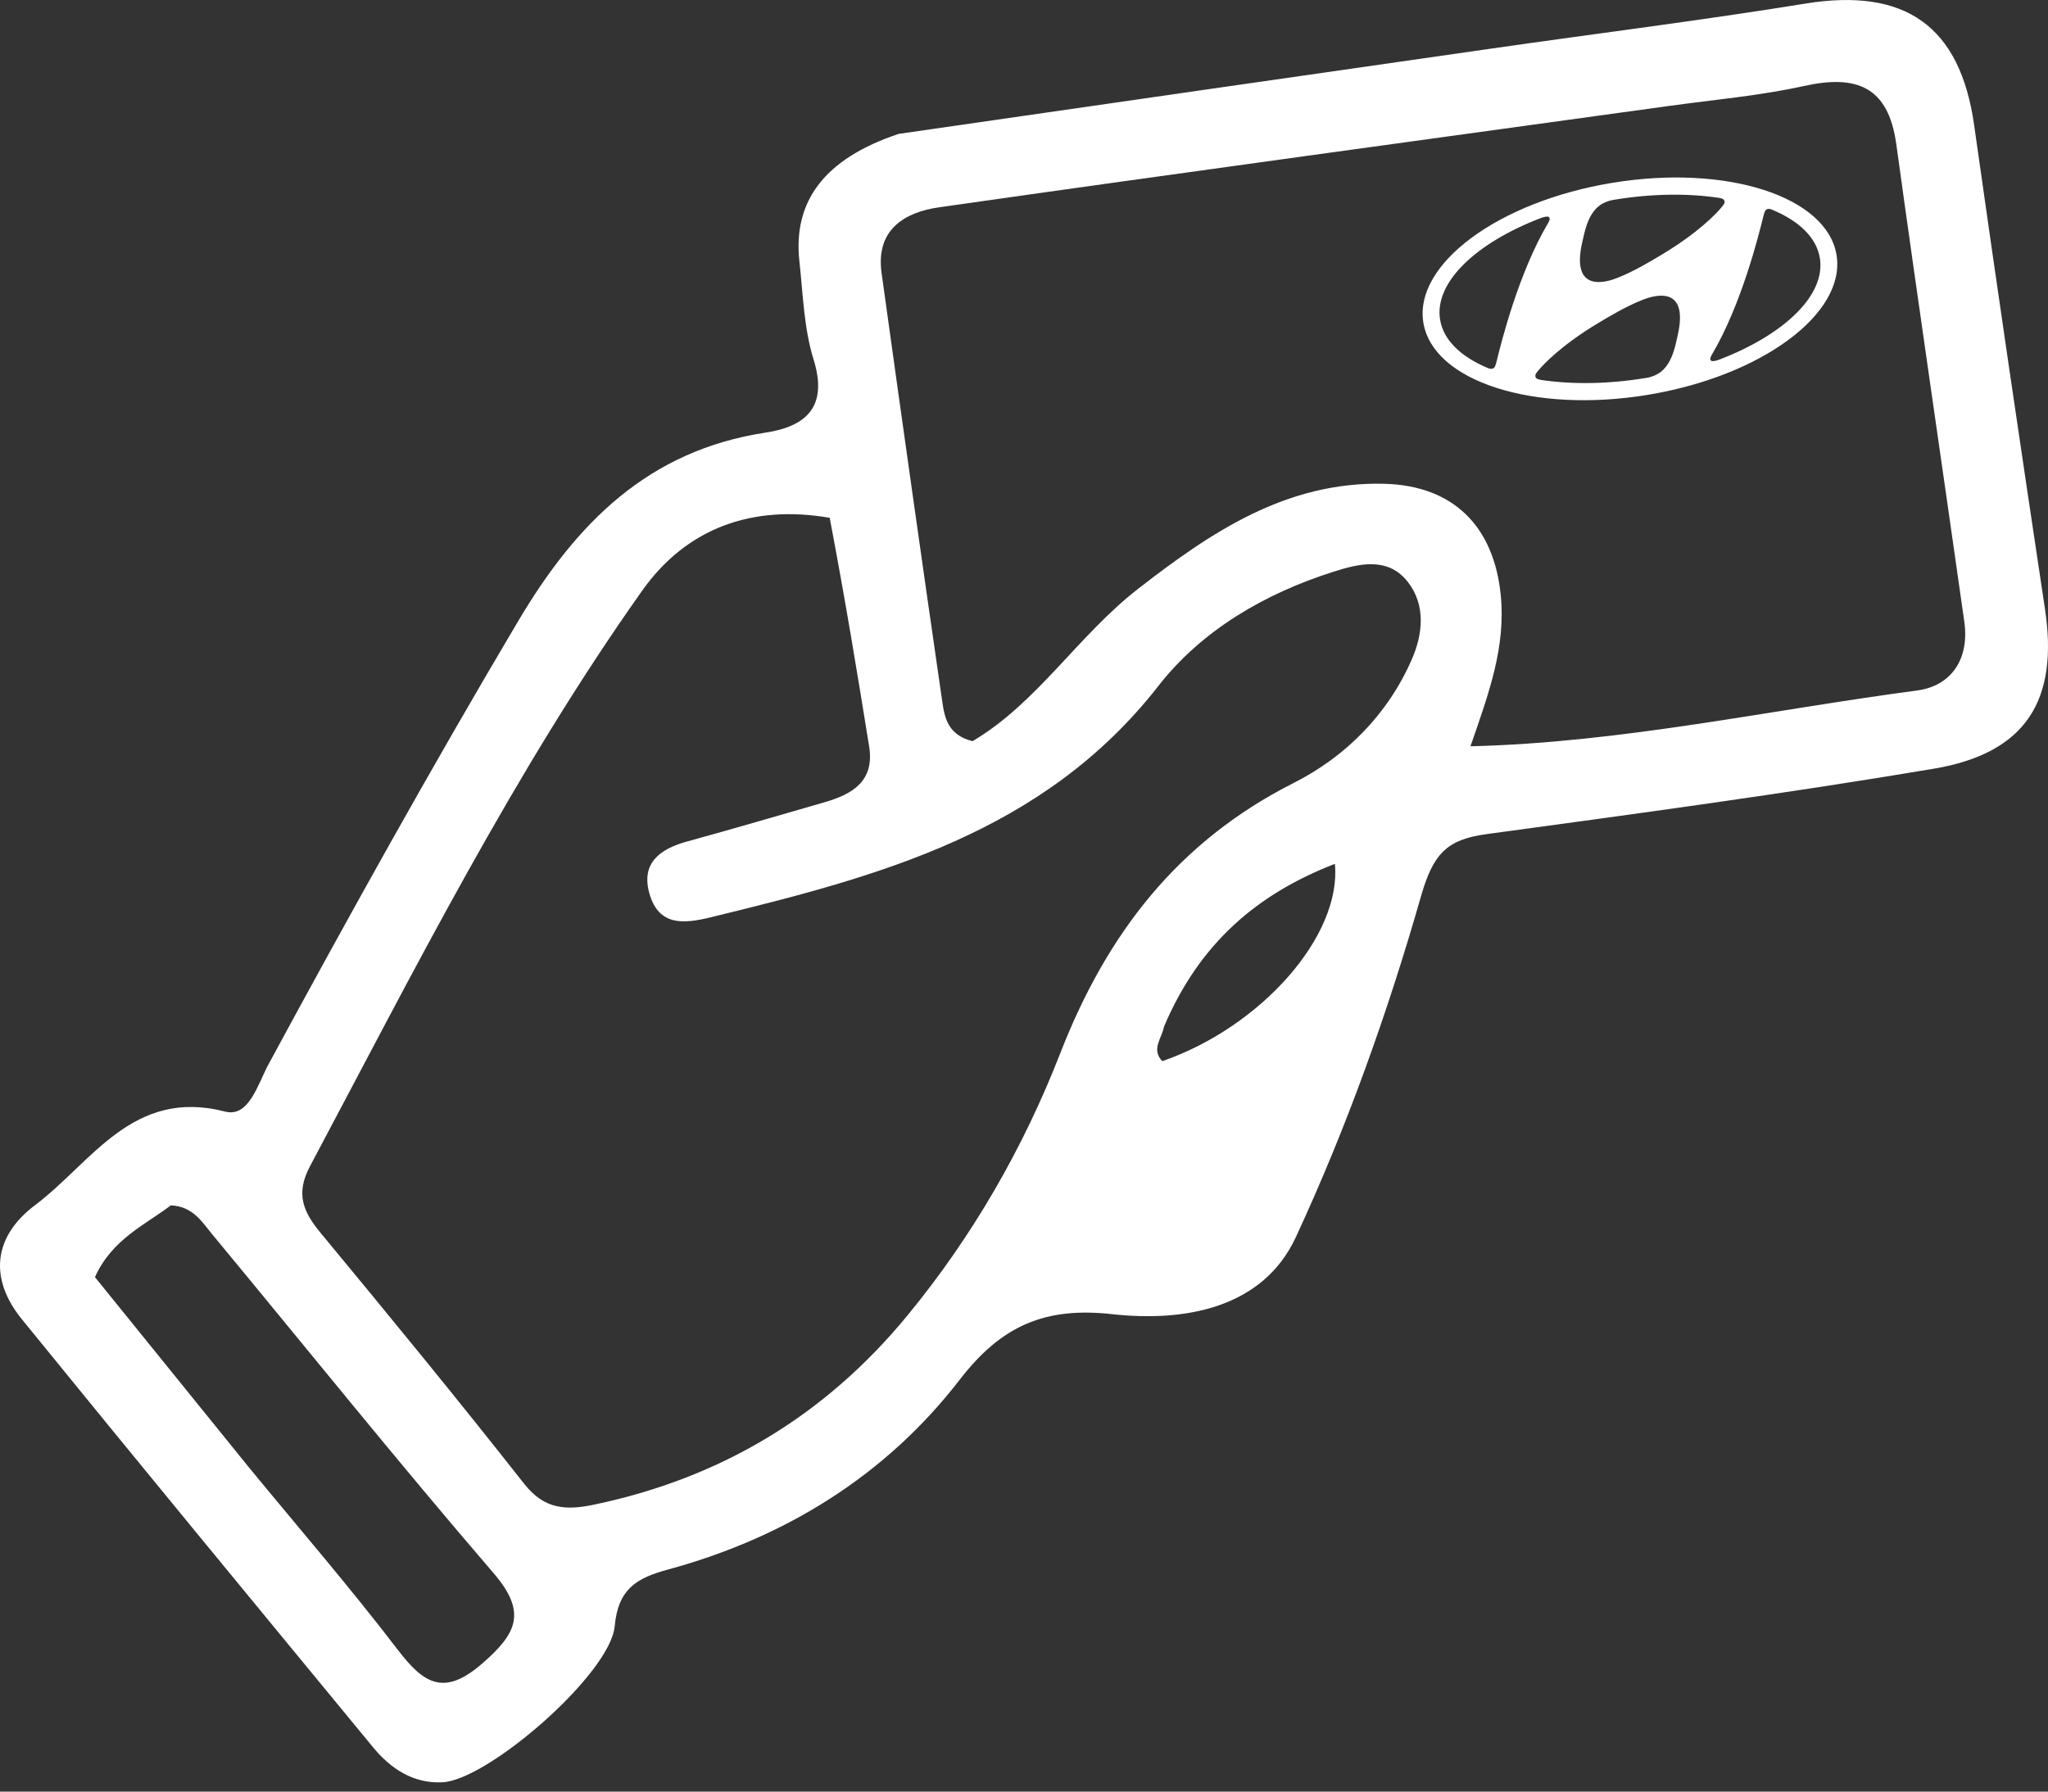 <svg width="48" height="42" viewBox="0 0 48 42" fill="none" xmlns="http://www.w3.org/2000/svg">
<rect x="0" y="0" width="48" height="42" fill="#333333" stroke="none"/>
<path d="M21.061 3.139C25.78 2.457 30.38 1.794 34.981 1.135C37.426 0.784 39.877 0.479 42.314 0.084C44.658 -0.296 45.941 0.613 46.269 2.934C46.803 6.72 47.361 10.502 47.93 14.283C48.251 16.414 47.487 17.657 45.321 18.021C41.836 18.608 38.331 19.079 34.829 19.556C33.898 19.683 33.585 20.028 33.3 21.026C32.523 23.745 31.561 26.438 30.372 29.001C29.596 30.673 27.765 30.995 26.068 30.808C24.5 30.634 23.475 31.07 22.495 32.342C20.762 34.589 18.405 36.048 15.65 36.796C14.927 36.992 14.486 37.248 14.407 38.123C14.305 39.241 11.437 41.731 10.369 41.782C9.682 41.815 9.157 41.463 8.74 40.957C5.992 37.62 3.24 34.285 0.514 30.929C-0.265 29.971 -0.155 28.987 0.821 28.253C2.152 27.251 3.108 25.498 5.278 26.059C5.835 26.203 6.046 25.408 6.29 24.956C8.185 21.453 10.12 17.974 12.153 14.547C13.515 12.253 15.199 10.56 17.941 10.142C18.895 9.996 19.414 9.538 19.067 8.423C18.84 7.693 18.821 6.896 18.736 6.126C18.581 4.712 19.329 3.718 21.061 3.139ZM19.446 12.139C17.635 11.826 16.093 12.374 15.047 13.852C12.037 18.105 9.703 22.756 7.264 27.343C6.925 27.981 7.101 28.404 7.512 28.9C9.122 30.845 10.724 32.799 12.285 34.784C12.761 35.388 13.265 35.413 13.943 35.269C16.907 34.643 19.34 33.184 21.269 30.837C22.799 28.977 23.986 26.909 24.85 24.691C25.936 21.9 27.599 19.73 30.32 18.355C31.537 17.74 32.526 16.75 33.091 15.454C33.348 14.863 33.42 14.188 32.998 13.645C32.531 13.043 31.849 13.213 31.247 13.405C29.639 13.917 28.169 14.774 27.149 16.081C24.457 19.53 20.585 20.547 16.645 21.507C16.013 21.661 15.446 21.704 15.226 20.965C15.011 20.239 15.46 19.904 16.104 19.727C17.18 19.432 18.25 19.117 19.322 18.808C19.979 18.618 20.503 18.314 20.37 17.495C20.093 15.776 19.811 14.059 19.446 12.139ZM34.464 17.495C37.995 17.41 41.443 16.649 44.927 16.188C45.74 16.081 46.161 15.444 46.039 14.578C45.51 10.844 44.959 7.113 44.444 3.378C44.256 2.02 43.506 1.746 42.28 2.016C41.244 2.245 40.177 2.337 39.122 2.483C33.421 3.272 27.718 4.046 22.02 4.858C21.2 4.974 20.521 5.381 20.662 6.4C21.127 9.752 21.599 13.103 22.085 16.452C22.139 16.82 22.214 17.232 22.794 17.375C24.305 16.484 25.27 14.893 26.681 13.798C28.39 12.471 30.152 11.286 32.438 11.341C34.065 11.381 35.015 12.341 35.174 13.956C35.293 15.17 34.897 16.246 34.464 17.495ZM5.835 34.401C7.005 35.825 8.211 37.221 9.33 38.685C9.94 39.482 10.415 39.769 11.303 38.997C12.108 38.297 12.361 37.801 11.569 36.88C9.323 34.27 7.167 31.583 4.97 28.931C4.729 28.639 4.522 28.282 4.003 28.257C3.407 28.714 2.631 29.043 2.225 29.939C3.393 31.381 4.549 32.809 5.835 34.401ZM27.28 24.07C27.235 24.337 26.972 24.595 27.241 24.877C29.559 24.073 31.445 21.941 31.287 20.251C29.482 20.951 28.119 22.094 27.28 24.07Z" fill="white"/>
<path d="M38.609 9.258C35.935 9.696 33.585 8.938 33.36 7.564C33.135 6.191 35.121 4.723 37.795 4.285C40.47 3.847 42.82 4.605 43.044 5.979C43.269 7.353 41.284 8.82 38.609 9.258ZM36.109 5.113C34.588 5.697 33.609 6.625 33.752 7.494C33.831 7.975 34.242 8.364 34.869 8.627C34.921 8.648 34.953 8.649 34.975 8.644C35.016 8.635 35.035 8.605 35.047 8.572C35.057 8.543 35.065 8.515 35.073 8.486C35.187 8.018 35.592 6.398 36.282 5.232C36.294 5.211 36.305 5.189 36.314 5.166C36.327 5.129 36.319 5.103 36.301 5.088C36.274 5.066 36.207 5.077 36.109 5.113ZM37.086 5.67C36.801 6.897 37.674 6.608 37.907 6.515C38.304 6.356 38.672 6.136 38.966 5.958C39.804 5.453 40.221 5.015 40.356 4.851C40.369 4.836 40.381 4.82 40.393 4.804C40.411 4.777 40.424 4.749 40.419 4.717C40.413 4.679 40.376 4.654 40.309 4.642L40.281 4.637C39.56 4.53 38.722 4.537 37.843 4.681C37.836 4.682 37.819 4.684 37.796 4.689C37.691 4.709 37.578 4.752 37.491 4.817C37.203 5.031 37.135 5.465 37.086 5.67ZM41.358 4.972C41.349 5 41.34 5.029 41.332 5.058C41.218 5.525 40.813 7.144 40.124 8.311C40.111 8.332 40.1 8.354 40.092 8.377C40.077 8.414 40.086 8.441 40.104 8.455C40.131 8.477 40.199 8.466 40.297 8.43C41.817 7.846 42.795 6.919 42.653 6.049C42.574 5.568 42.164 5.179 41.536 4.917C41.485 4.895 41.452 4.894 41.43 4.9C41.389 4.909 41.37 4.938 41.358 4.972ZM39.318 7.873C39.603 6.646 38.731 6.936 38.498 7.029C38.1 7.188 37.733 7.408 37.439 7.585C36.601 8.091 36.184 8.529 36.048 8.693C36.032 8.713 36.02 8.729 36.012 8.74C35.992 8.767 35.98 8.794 35.986 8.827C35.992 8.865 36.029 8.891 36.096 8.902C36.101 8.903 36.118 8.907 36.124 8.908C36.844 9.014 37.683 9.007 38.561 8.863L38.609 8.856C38.719 8.835 38.823 8.791 38.914 8.727C39.201 8.512 39.271 8.079 39.318 7.873Z" fill="white"/>
</svg>
